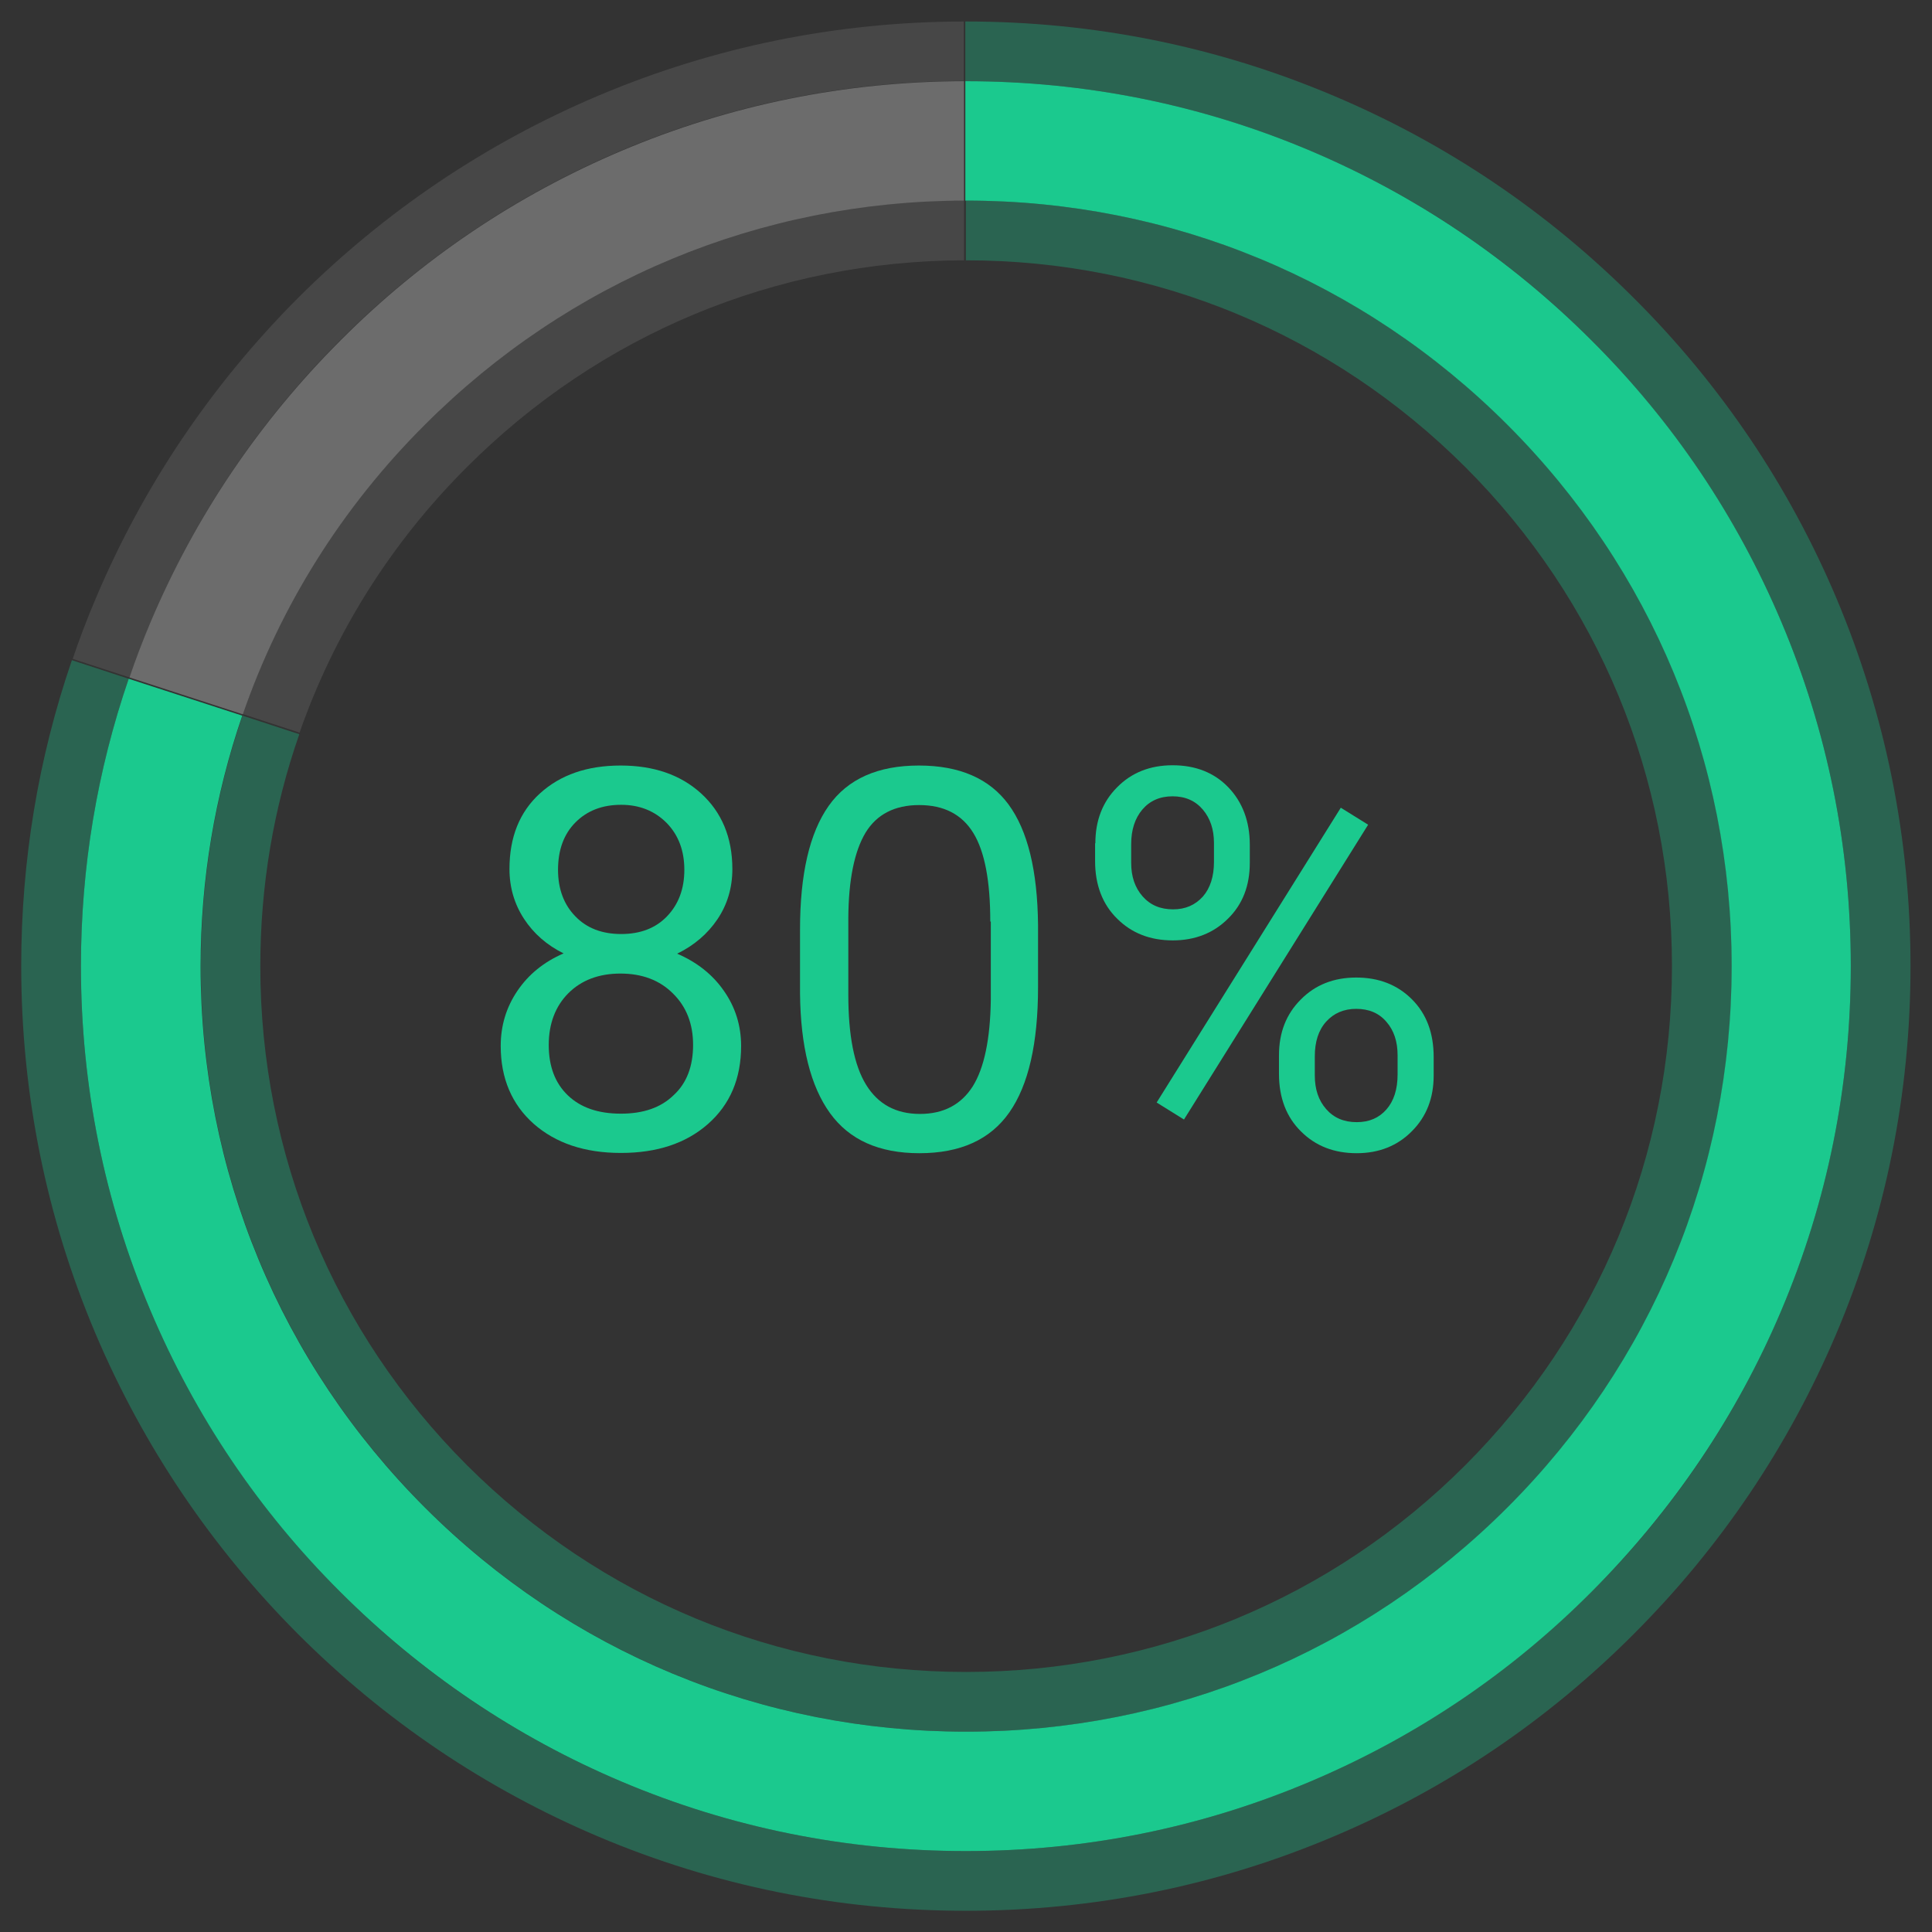 <?xml version="1.0" encoding="utf-8"?>
<!-- Generator: Adobe Illustrator 23.0.4, SVG Export Plug-In . SVG Version: 6.00 Build 0)  -->
<svg version="1.1" id="Layer_1" xmlns="http://www.w3.org/2000/svg" xmlns:xlink="http://www.w3.org/1999/xlink" x="0px" y="0px"
	 viewBox="0 0 728.1 728.1" style="enable-background:new 0 0 728.1 728.1;" xml:space="preserve">
<rect x="0" y="0" width="728.1" height="728.1" fill="#333333" stroke="none"/>
<style type="text/css">
	.st0{fill:#1BC98E;}
	.st1{opacity:0.1;fill:#FFFFFF;}
	.st2{opacity:0.33;fill:#1BC98E;}
	.st3{opacity:0.28;fill:#FFFFFF;}
</style>
<g>
	<path class="st0" d="M276,327.5c0,7.1-1.9,13.4-5.6,18.9c-3.7,5.5-8.8,9.9-15.2,13c7.4,3.2,13.3,7.8,17.6,14
		c4.3,6.1,6.5,13.1,6.5,20.8c0,12.3-4.2,22.1-12.5,29.4c-8.3,7.3-19.2,10.9-32.8,10.9c-13.7,0-24.6-3.7-32.9-11
		c-8.2-7.3-12.4-17.1-12.4-29.3c0-7.7,2.1-14.6,6.3-20.8c4.2-6.2,10-10.9,17.4-14.1c-6.3-3.1-11.3-7.5-14.9-13
		c-3.6-5.5-5.5-11.8-5.5-18.8c0-12,3.8-21.5,11.5-28.5c7.7-7,17.8-10.5,30.4-10.5c12.5,0,22.6,3.5,30.3,10.5S276,315.5,276,327.5z
		 M261.2,393.8c0-7.9-2.5-14.4-7.6-19.4c-5-5-11.6-7.5-19.8-7.5c-8.1,0-14.7,2.5-19.6,7.4c-4.9,4.9-7.4,11.5-7.4,19.5
		c0,8.1,2.4,14.4,7.2,19c4.8,4.6,11.4,6.9,20,6.9c8.5,0,15.1-2.3,19.9-7C258.8,408.2,261.2,401.8,261.2,393.8z M234.1,303.3
		c-7.1,0-12.8,2.2-17.2,6.6s-6.6,10.4-6.6,17.9c0,7.2,2.2,13.1,6.5,17.5c4.3,4.5,10.1,6.7,17.3,6.7s13-2.2,17.3-6.7
		c4.3-4.5,6.5-10.3,6.5-17.5s-2.2-13.1-6.7-17.7C246.7,305.6,241,303.3,234.1,303.3z"/>
	<path class="st0" d="M391.2,372c0,21.2-3.6,36.9-10.8,47.2c-7.2,10.3-18.5,15.4-33.9,15.4c-15.2,0-26.4-5-33.7-15.1
		c-7.3-10.1-11.1-25.1-11.3-45.1v-24.1c0-20.9,3.6-36.4,10.8-46.6s18.6-15.2,34-15.2c15.3,0,26.6,4.9,33.8,14.7
		c7.2,9.8,10.9,24.9,11.1,45.4V372z M373.2,347.3c0-15.3-2.1-26.4-6.4-33.4c-4.3-7-11.1-10.5-20.4-10.5c-9.2,0-16,3.5-20.2,10.4
		c-4.2,7-6.4,17.7-6.5,32.1v28.9c0,15.4,2.2,26.7,6.7,34c4.5,7.3,11.2,11,20.3,11c8.9,0,15.5-3.5,19.9-10.4
		c4.3-6.9,6.6-17.8,6.8-32.6V347.3z"/>
	<path class="st0" d="M412.8,317.8c0-8.5,2.7-15.6,8.2-21.1c5.4-5.5,12.4-8.3,20.9-8.3c8.7,0,15.7,2.8,21,8.3s8.1,12.8,8.1,21.6v6.9
		c0,8.6-2.7,15.6-8.2,21c-5.4,5.4-12.4,8.2-20.8,8.2c-8.5,0-15.5-2.7-21-8.2c-5.5-5.4-8.3-12.7-8.3-21.7V317.8z M426.3,325.2
		c0,5.1,1.4,9.3,4.3,12.6c2.9,3.3,6.7,4.9,11.5,4.9c4.6,0,8.3-1.6,11.2-4.8c2.8-3.2,4.2-7.6,4.2-13.1v-7.1c0-5.1-1.4-9.3-4.2-12.6
		c-2.8-3.3-6.6-5-11.4-5c-4.8,0-8.6,1.7-11.4,5c-2.8,3.3-4.2,7.7-4.2,13V325.2z M446.2,421.9l-10.3-6.4l69.4-111.1l10.3,6.4
		L446.2,421.9z M482,397.7c0-8.5,2.7-15.5,8.2-21c5.4-5.5,12.4-8.3,20.9-8.3c8.5,0,15.5,2.7,21,8.2s8.2,12.7,8.2,21.8v6.9
		c0,8.5-2.7,15.5-8.2,21c-5.4,5.5-12.4,8.3-20.8,8.3c-8.5,0-15.5-2.7-21-8.2c-5.5-5.4-8.3-12.7-8.3-21.7V397.7z M495.5,405.3
		c0,5.2,1.4,9.4,4.3,12.7c2.9,3.3,6.7,4.9,11.5,4.9c4.7,0,8.4-1.6,11.2-4.8c2.8-3.2,4.2-7.6,4.2-13.2v-7.2c0-5.2-1.4-9.4-4.2-12.6
		c-2.8-3.3-6.6-4.9-11.4-4.9c-4.6,0-8.4,1.6-11.3,4.8c-2.9,3.2-4.3,7.6-4.3,13.1V405.3z"/>
</g>
<g>
</g>
<g>
</g>
<path class="st1" d="M128.2,128.2c30.6-30.6,66.3-54.7,106-71.5c40.9-17.3,84.3-26.1,129-26.2V8.1c-47.8,0.1-94.1,9.5-137.8,28
	C183.1,54,145,79.7,112.3,112.3C79.7,145,54,183.1,36.1,225.5c-3.2,7.5-6.1,15.1-8.7,22.8l21.4,7c2.4-7.1,5.1-14.1,8-21
	C73.6,194.5,97.6,158.9,128.2,128.2z"/>
<path class="st2" d="M364.1,98.1c71.1,0,137.8,27.7,188.1,77.9c50.2,50.2,77.9,117,77.9,188.1s-27.7,137.8-77.9,188.1
	c-50.2,50.2-117,77.9-188.1,77.9c-71.1,0-137.8-27.7-188.1-77.9c-50.2-50.2-77.9-117-77.9-188.1c0-30.2,5-59.7,14.7-87.4l-21.4-7
	c-10.3,30-15.7,61.8-15.7,94.4c0,77.1,30,149.5,84.5,204c54.5,54.5,126.9,84.5,204,84.5c77.1,0,149.5-30,204-84.5
	c54.5-54.5,84.5-126.9,84.5-204s-30-149.5-84.5-204c-54.5-54.5-126.9-84.5-204-84.5c-0.1,0-0.1,0-0.2,0v22.5
	C363.9,98.1,364,98.1,364.1,98.1z"/>
<path class="st2" d="M692.1,225.5c-17.9-42.4-43.6-80.5-76.3-113.1C583.1,79.7,545,54,502.6,36.1c-43.9-18.6-90.5-28-138.6-28
	c-0.1,0-0.1,0-0.2,0v22.5c0.1,0,0.1,0,0.2,0c45,0,88.7,8.8,129.8,26.2c39.7,16.8,75.4,40.8,106,71.5c30.6,30.6,54.7,66.3,71.5,106
	c17.4,41.1,26.2,84.8,26.2,129.8s-8.8,88.7-26.2,129.8c-16.8,39.7-40.8,75.4-71.5,106s-66.3,54.7-106,71.5
	c-41.1,17.4-84.8,26.2-129.8,26.2c-45,0-88.7-8.8-129.8-26.2c-39.7-16.8-75.4-40.8-106-71.5c-30.6-30.6-54.7-66.3-71.5-106
	c-17.4-41.1-26.2-84.8-26.2-129.8c0-37.2,6.1-73.6,18-108.3l-21.4-7c-12.7,37-19.1,75.6-19.1,115.2c0,48,9.4,94.7,28,138.6
	C54,545,79.7,583.1,112.3,615.8c32.7,32.7,70.7,58.3,113.1,76.3c43.9,18.6,90.5,28,138.6,28s94.7-9.4,138.6-28
	c42.4-17.9,80.5-43.6,113.1-76.3c32.7-32.7,58.3-70.7,76.3-113.1c18.6-43.9,28-90.5,28-138.6S710.6,269.4,692.1,225.5z"/>
<path class="st1" d="M91.5,269.1l21.4,7c13-37.2,34.3-71.4,63.1-100.1c50.1-50.1,116.5-77.7,187.3-77.9V75.6
	c-76.8,0.2-148.9,30.2-203.2,84.5C128.8,191.3,105.6,228.5,91.5,269.1z"/>
<path class="st3" d="M160.1,160.1c54.3-54.3,126.4-84.3,203.2-84.5v-45c-44.7,0.1-88.1,8.9-129,26.2c-39.7,16.8-75.4,40.8-106,71.5
	c-30.6,30.6-54.7,66.3-71.5,106c-2.9,6.9-5.6,13.9-8,21l42.7,13.9C105.6,228.5,128.8,191.3,160.1,160.1z"/>
<path class="st0" d="M364.1,75.6c77.1,0,149.5,30,204,84.5c54.5,54.5,84.5,126.9,84.5,204s-30,149.5-84.5,204
	c-54.5,54.5-126.9,84.5-204,84.5c-77.1,0-149.5-30-204-84.5c-54.5-54.5-84.5-126.9-84.5-204c0-32.6,5.4-64.4,15.7-94.4l-42.8-13.9
	c-11.9,34.7-18,71-18,108.3c0,45,8.8,88.7,26.2,129.8c16.8,39.7,40.8,75.4,71.5,106c30.6,30.6,66.3,54.7,106,71.5
	c41.1,17.4,84.8,26.2,129.8,26.2c45,0,88.7-8.8,129.8-26.2c39.7-16.8,75.4-40.8,106-71.5s54.7-66.3,71.5-106
	c17.4-41.1,26.2-84.8,26.2-129.8s-8.8-88.7-26.2-129.8c-16.8-39.7-40.8-75.4-71.5-106c-30.6-30.6-66.3-54.7-106-71.5
	c-41.1-17.4-84.8-26.2-129.8-26.2c-0.1,0-0.1,0-0.2,0v45C363.9,75.6,364,75.6,364.1,75.6z"/>
</svg>

